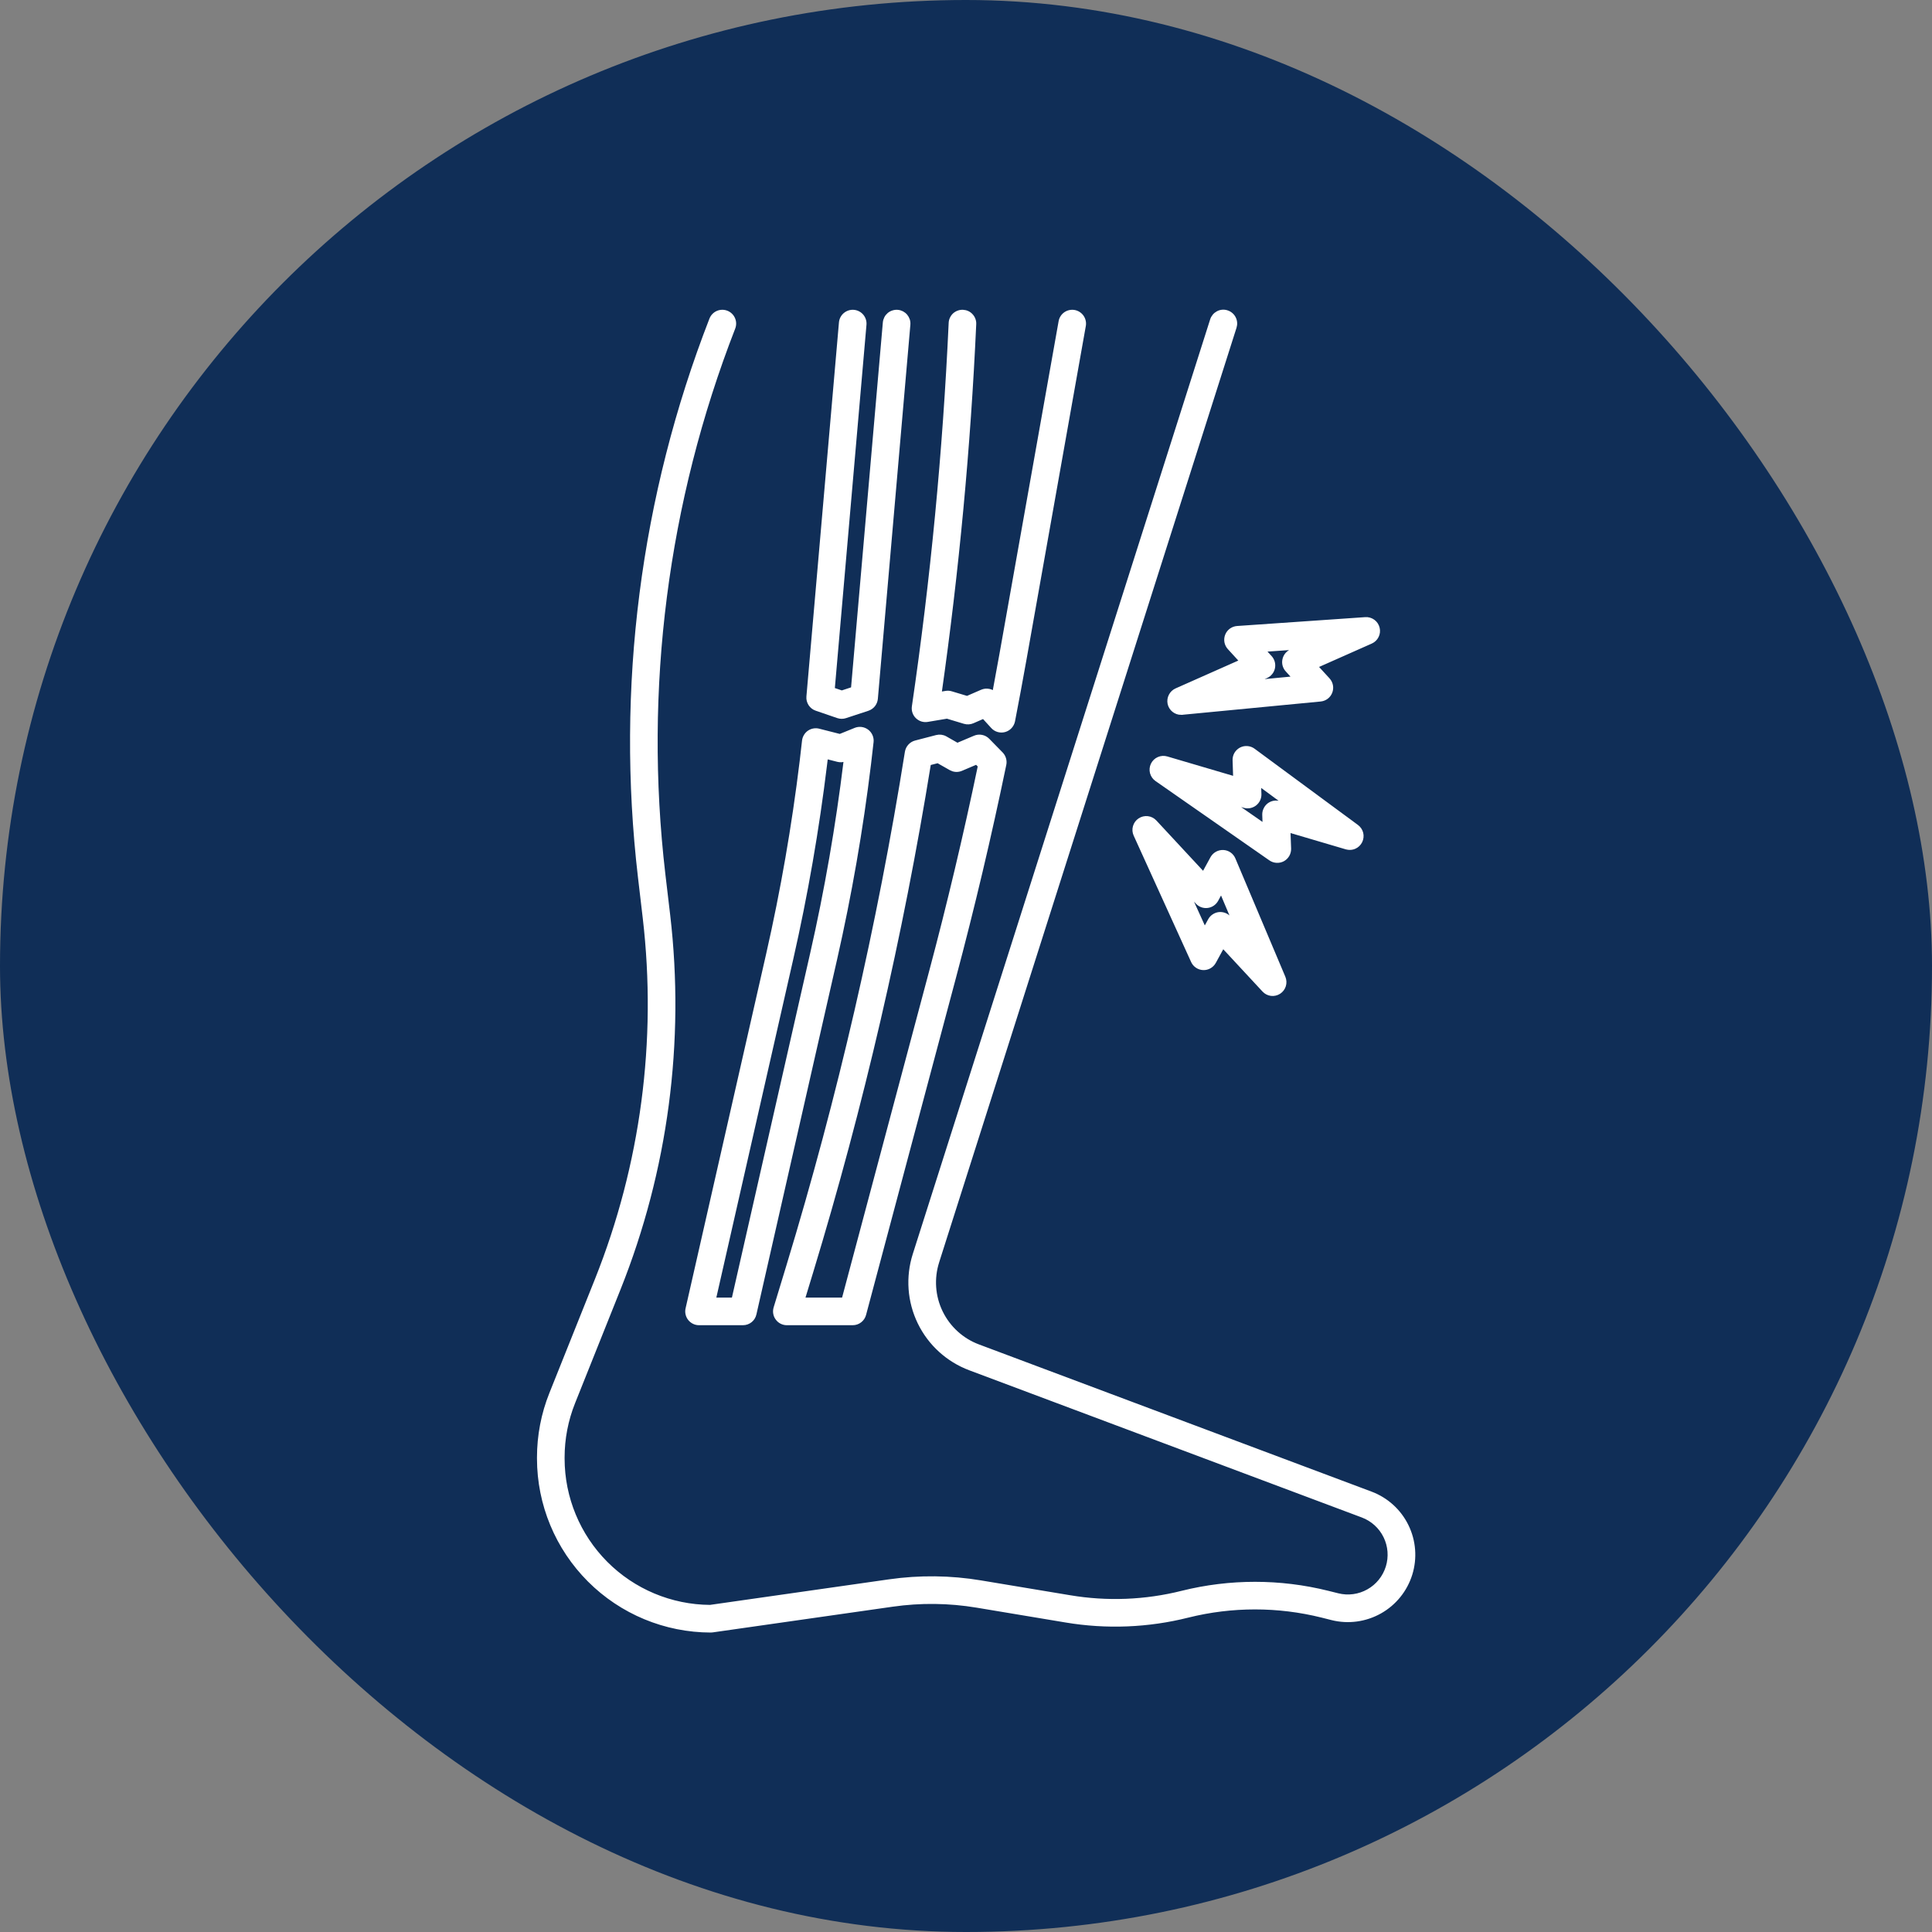 <svg width="68" height="68" viewBox="0 0 68 68" fill="none" xmlns="http://www.w3.org/2000/svg">
<rect x="0" y="0" width="68" height="68" fill="#808080" stroke="none"/>
<rect width="68" height="68" rx="34" fill="#102E57"/>
<path d="M43.02 10.951C43.077 10.946 43.136 10.953 43.19 10.971C43.245 10.988 43.296 11.017 43.34 11.054C43.384 11.091 43.42 11.136 43.446 11.188C43.472 11.239 43.489 11.295 43.493 11.352C43.498 11.41 43.49 11.468 43.473 11.523L33.007 44.415V44.416C32.822 44.998 32.866 45.628 33.133 46.177C33.399 46.726 33.867 47.152 34.438 47.366L48.257 52.547C48.812 52.755 49.267 53.168 49.527 53.7C49.788 54.233 49.835 54.845 49.659 55.411C49.483 55.977 49.096 56.455 48.579 56.745C48.062 57.035 47.453 57.118 46.878 56.974L46.525 56.885C44.98 56.5 43.363 56.5 41.817 56.885C40.41 57.239 38.944 57.297 37.513 57.057L34.382 56.535C33.4 56.371 32.399 56.36 31.414 56.501L25.081 57.405C25.061 57.408 25.04 57.41 25.02 57.41C23.41 57.408 21.867 56.768 20.73 55.63C19.592 54.492 18.952 52.95 18.95 51.341V51.299C18.95 50.527 19.096 49.761 19.384 49.045L20.988 45.035C22.598 41.001 23.177 36.629 22.673 32.315L22.503 30.866C21.726 24.214 22.589 17.473 25.017 11.231C25.059 11.124 25.142 11.037 25.248 10.99C25.354 10.944 25.474 10.941 25.582 10.983C25.69 11.025 25.777 11.108 25.823 11.214C25.87 11.32 25.872 11.44 25.83 11.548C23.454 17.657 22.608 24.254 23.368 30.765L23.539 32.213C24.06 36.672 23.461 41.19 21.797 45.359L20.194 49.369C19.948 49.983 19.822 50.638 19.822 51.299V51.341C19.824 52.714 20.369 54.031 21.337 55.004C22.305 55.977 23.619 56.528 24.992 56.537L31.29 55.638C32.364 55.484 33.455 55.496 34.525 55.675L37.656 56.196C38.969 56.417 40.314 56.364 41.605 56.039C43.29 55.62 45.053 55.62 46.737 56.039L47.09 56.127C47.449 56.217 47.829 56.166 48.151 55.984C48.474 55.803 48.714 55.505 48.824 55.152C48.934 54.799 48.905 54.416 48.742 54.084C48.58 53.752 48.296 53.494 47.95 53.364L34.133 48.183C33.352 47.89 32.712 47.309 32.348 46.559C31.983 45.808 31.921 44.945 32.175 44.15L42.641 11.257C42.658 11.202 42.686 11.152 42.723 11.107C42.759 11.063 42.805 11.027 42.855 11C42.906 10.973 42.962 10.956 43.02 10.951Z" fill="white" stroke="white" stroke-width="0.1"/>
<path d="M34.557 25.915C34.643 25.932 34.722 25.975 34.783 26.038L35.253 26.518C35.303 26.569 35.34 26.632 35.36 26.701C35.38 26.769 35.384 26.842 35.369 26.912C34.85 29.422 34.252 31.95 33.592 34.427L30.434 46.269C30.409 46.362 30.355 46.445 30.278 46.503C30.202 46.562 30.109 46.593 30.013 46.593H27.694C27.626 46.593 27.559 46.577 27.498 46.546C27.437 46.516 27.385 46.471 27.345 46.416C27.304 46.362 27.276 46.299 27.265 46.232C27.253 46.165 27.258 46.096 27.277 46.031L27.731 44.539C29.532 38.617 30.925 32.579 31.899 26.467C31.913 26.384 31.95 26.305 32.007 26.243C32.064 26.18 32.138 26.134 32.22 26.113L32.961 25.92C33.071 25.892 33.188 25.907 33.286 25.963L33.696 26.197L34.301 25.941C34.381 25.907 34.471 25.897 34.557 25.915ZM32.715 26.885C31.736 32.941 30.351 38.923 28.566 44.791L28.283 45.721H29.677L32.749 34.203C33.385 31.816 33.963 29.381 34.467 26.961L34.367 26.86L33.84 27.084C33.778 27.111 33.711 27.122 33.645 27.119C33.611 27.117 33.578 27.111 33.546 27.102L33.454 27.063L33.008 26.81L32.715 26.885Z" fill="white" stroke="white" stroke-width="0.1"/>
<path d="M37.815 10.96C37.928 10.98 38.029 11.045 38.096 11.14C38.162 11.235 38.188 11.352 38.168 11.466L36.081 23.203C35.952 23.925 35.816 24.658 35.676 25.38C35.66 25.459 35.623 25.532 35.568 25.592C35.514 25.651 35.443 25.695 35.365 25.717C35.287 25.739 35.205 25.738 35.127 25.716C35.049 25.694 34.979 25.65 34.925 25.59L34.613 25.248L34.242 25.41C34.148 25.451 34.041 25.457 33.942 25.428L33.332 25.244L32.648 25.359C32.581 25.371 32.511 25.366 32.445 25.346C32.38 25.325 32.32 25.289 32.27 25.241C32.221 25.193 32.184 25.134 32.162 25.068C32.14 25.003 32.135 24.934 32.145 24.866C32.801 20.392 33.233 15.887 33.44 11.369C33.442 11.312 33.455 11.256 33.48 11.204C33.504 11.152 33.538 11.105 33.58 11.066C33.623 11.028 33.672 10.998 33.727 10.979C33.78 10.959 33.837 10.951 33.894 10.954H33.895C33.952 10.957 34.009 10.97 34.06 10.994C34.112 11.018 34.159 11.053 34.197 11.096C34.236 11.138 34.266 11.187 34.285 11.241C34.305 11.295 34.313 11.352 34.31 11.409C34.114 15.738 33.704 20.105 33.093 24.399L33.288 24.367C33.354 24.356 33.422 24.36 33.486 24.38L34.039 24.546L34.552 24.323C34.635 24.287 34.728 24.278 34.817 24.297C34.876 24.309 34.931 24.335 34.98 24.37C35.062 23.929 35.144 23.488 35.222 23.051L37.309 11.313C37.329 11.2 37.394 11.098 37.488 11.032C37.583 10.966 37.7 10.94 37.815 10.96Z" fill="white" stroke="white" stroke-width="0.1"/>
<path d="M30.32 25.637C30.395 25.647 30.466 25.676 30.526 25.721C30.587 25.767 30.634 25.827 30.664 25.896C30.694 25.965 30.706 26.042 30.697 26.117C30.669 26.376 30.639 26.636 30.607 26.895C30.327 29.203 29.928 31.496 29.413 33.764L26.574 46.254C26.552 46.351 26.499 46.437 26.422 46.498C26.345 46.56 26.248 46.593 26.149 46.593H24.605C24.539 46.593 24.474 46.579 24.415 46.55C24.356 46.522 24.304 46.48 24.263 46.429C24.222 46.378 24.193 46.318 24.179 46.254C24.164 46.191 24.164 46.124 24.179 46.06L27.018 33.571C27.526 31.332 27.919 29.069 28.196 26.79C28.225 26.55 28.253 26.31 28.279 26.07C28.286 26.008 28.307 25.948 28.339 25.895C28.371 25.841 28.413 25.795 28.465 25.759C28.516 25.724 28.574 25.7 28.636 25.689C28.697 25.678 28.761 25.68 28.821 25.696L29.561 25.884L30.099 25.666C30.169 25.637 30.245 25.628 30.32 25.637ZM29.062 26.895C28.782 29.203 28.383 31.496 27.868 33.764L25.15 45.721H25.801L28.562 33.571C29.071 31.332 29.464 29.069 29.741 26.79C29.743 26.777 29.744 26.763 29.745 26.75C29.662 26.781 29.572 26.788 29.486 26.766L29.09 26.665C29.081 26.741 29.072 26.818 29.062 26.895Z" fill="white" stroke="white" stroke-width="0.1"/>
<path d="M30.051 10.955C30.166 10.965 30.272 11.02 30.347 11.109C30.421 11.197 30.457 11.312 30.447 11.427L29.331 24.252L29.629 24.353L30.002 24.23L31.123 11.352C31.128 11.295 31.145 11.239 31.171 11.188C31.197 11.137 31.234 11.092 31.277 11.055C31.321 11.018 31.372 10.991 31.427 10.974C31.481 10.957 31.539 10.95 31.596 10.955C31.653 10.96 31.708 10.976 31.759 11.002C31.809 11.029 31.855 11.065 31.892 11.109C31.928 11.153 31.956 11.204 31.974 11.258C31.991 11.313 31.997 11.37 31.992 11.427L30.848 24.592C30.84 24.677 30.808 24.759 30.755 24.826C30.702 24.892 30.631 24.942 30.55 24.969L29.763 25.228C29.673 25.258 29.575 25.258 29.485 25.227L28.727 24.967C28.634 24.936 28.555 24.874 28.502 24.793C28.449 24.711 28.424 24.614 28.433 24.517L29.578 11.352C29.588 11.237 29.644 11.13 29.732 11.056C29.821 10.982 29.935 10.945 30.05 10.955H30.051Z" fill="white" stroke="white" stroke-width="0.1"/>
<path d="M43.901 26.309C43.983 26.315 44.062 26.344 44.128 26.393L47.767 29.077C47.849 29.138 47.908 29.226 47.932 29.325C47.956 29.425 47.943 29.53 47.898 29.622C47.852 29.714 47.776 29.787 47.682 29.828C47.611 29.859 47.534 29.87 47.459 29.861L47.384 29.847L45.37 29.253L45.393 29.869C45.395 29.95 45.375 30.03 45.335 30.101C45.295 30.171 45.236 30.229 45.165 30.268C45.094 30.306 45.013 30.324 44.933 30.319C44.852 30.315 44.773 30.288 44.707 30.242L40.697 27.448C40.613 27.389 40.552 27.302 40.525 27.202C40.499 27.102 40.509 26.995 40.554 26.901C40.599 26.808 40.675 26.734 40.77 26.692C40.864 26.65 40.971 26.643 41.07 26.672L43.453 27.374L43.433 26.759C43.43 26.677 43.45 26.595 43.491 26.524C43.532 26.454 43.593 26.396 43.665 26.357C43.738 26.319 43.82 26.302 43.901 26.309ZM44.348 27.949C44.35 28.018 44.336 28.088 44.307 28.15C44.277 28.213 44.233 28.267 44.179 28.31C44.124 28.352 44.06 28.381 43.992 28.394C43.924 28.406 43.854 28.403 43.788 28.384L43.401 28.27L44.489 29.027L44.477 28.679C44.475 28.61 44.489 28.541 44.519 28.479C44.548 28.416 44.591 28.361 44.645 28.318C44.7 28.276 44.764 28.247 44.832 28.234C44.9 28.221 44.971 28.225 45.037 28.244L45.255 28.308L44.336 27.631L44.348 27.949Z" fill="white" stroke="white" stroke-width="0.1"/>
<path d="M48.056 21.771C48.158 21.764 48.26 21.793 48.343 21.854C48.426 21.914 48.484 22.002 48.509 22.102C48.534 22.201 48.523 22.306 48.477 22.398C48.432 22.491 48.356 22.564 48.263 22.605L46.343 23.457L46.76 23.912C46.814 23.972 46.851 24.046 46.866 24.126C46.881 24.206 46.873 24.288 46.844 24.363C46.815 24.439 46.766 24.505 46.701 24.554C46.637 24.603 46.559 24.633 46.478 24.641L41.615 25.108C41.601 25.11 41.587 25.11 41.573 25.11V25.111C41.473 25.111 41.376 25.077 41.298 25.014C41.22 24.951 41.166 24.863 41.145 24.765C41.125 24.667 41.139 24.564 41.185 24.476C41.23 24.387 41.305 24.316 41.397 24.275L43.668 23.267L43.252 22.812C43.197 22.752 43.16 22.676 43.145 22.596C43.131 22.515 43.139 22.432 43.17 22.355C43.2 22.279 43.252 22.213 43.318 22.165C43.385 22.117 43.463 22.089 43.545 22.083L48.056 21.771ZM44.505 22.891L44.721 23.127C44.767 23.178 44.801 23.239 44.819 23.306C44.837 23.372 44.839 23.443 44.825 23.511C44.811 23.578 44.781 23.642 44.737 23.695C44.694 23.749 44.638 23.791 44.575 23.819L44.208 23.981L45.525 23.855L45.292 23.598H45.291C45.244 23.547 45.211 23.485 45.192 23.418C45.174 23.351 45.172 23.281 45.187 23.214C45.201 23.146 45.231 23.083 45.274 23.029C45.318 22.976 45.373 22.932 45.437 22.904L45.644 22.812L44.505 22.891Z" fill="white" stroke="white" stroke-width="0.1"/>
<path d="M40.395 28.776C40.498 28.788 40.594 28.837 40.664 28.913L42.355 30.734L42.65 30.193C42.69 30.122 42.749 30.062 42.82 30.023C42.892 29.983 42.974 29.963 43.056 29.967C43.138 29.971 43.217 29.998 43.284 30.045C43.351 30.092 43.404 30.158 43.435 30.233L45.194 34.398C45.234 34.493 45.239 34.599 45.209 34.697C45.179 34.795 45.115 34.879 45.029 34.935C44.943 34.99 44.84 35.015 44.738 35.002C44.636 34.989 44.542 34.94 44.473 34.865L43.044 33.326L42.748 33.867C42.709 33.938 42.651 33.997 42.581 34.037C42.511 34.077 42.431 34.097 42.35 34.094C42.269 34.091 42.19 34.066 42.123 34.02C42.056 33.975 42.002 33.913 41.969 33.839L39.947 29.39C39.904 29.296 39.896 29.189 39.925 29.09C39.953 28.99 40.016 28.904 40.102 28.847C40.189 28.789 40.293 28.764 40.395 28.776ZM42.83 31.684C42.797 31.744 42.749 31.796 42.692 31.835C42.635 31.874 42.569 31.899 42.501 31.907C42.432 31.916 42.363 31.908 42.298 31.885C42.233 31.861 42.174 31.822 42.127 31.771L41.853 31.477L42.401 32.683L42.569 32.377C42.602 32.316 42.65 32.264 42.707 32.226C42.764 32.187 42.83 32.162 42.898 32.153C42.967 32.145 43.037 32.153 43.102 32.177C43.166 32.2 43.225 32.239 43.273 32.29L43.427 32.456L42.982 31.403L42.83 31.684Z" fill="white" stroke="white" stroke-width="0.1"/>
</svg>

